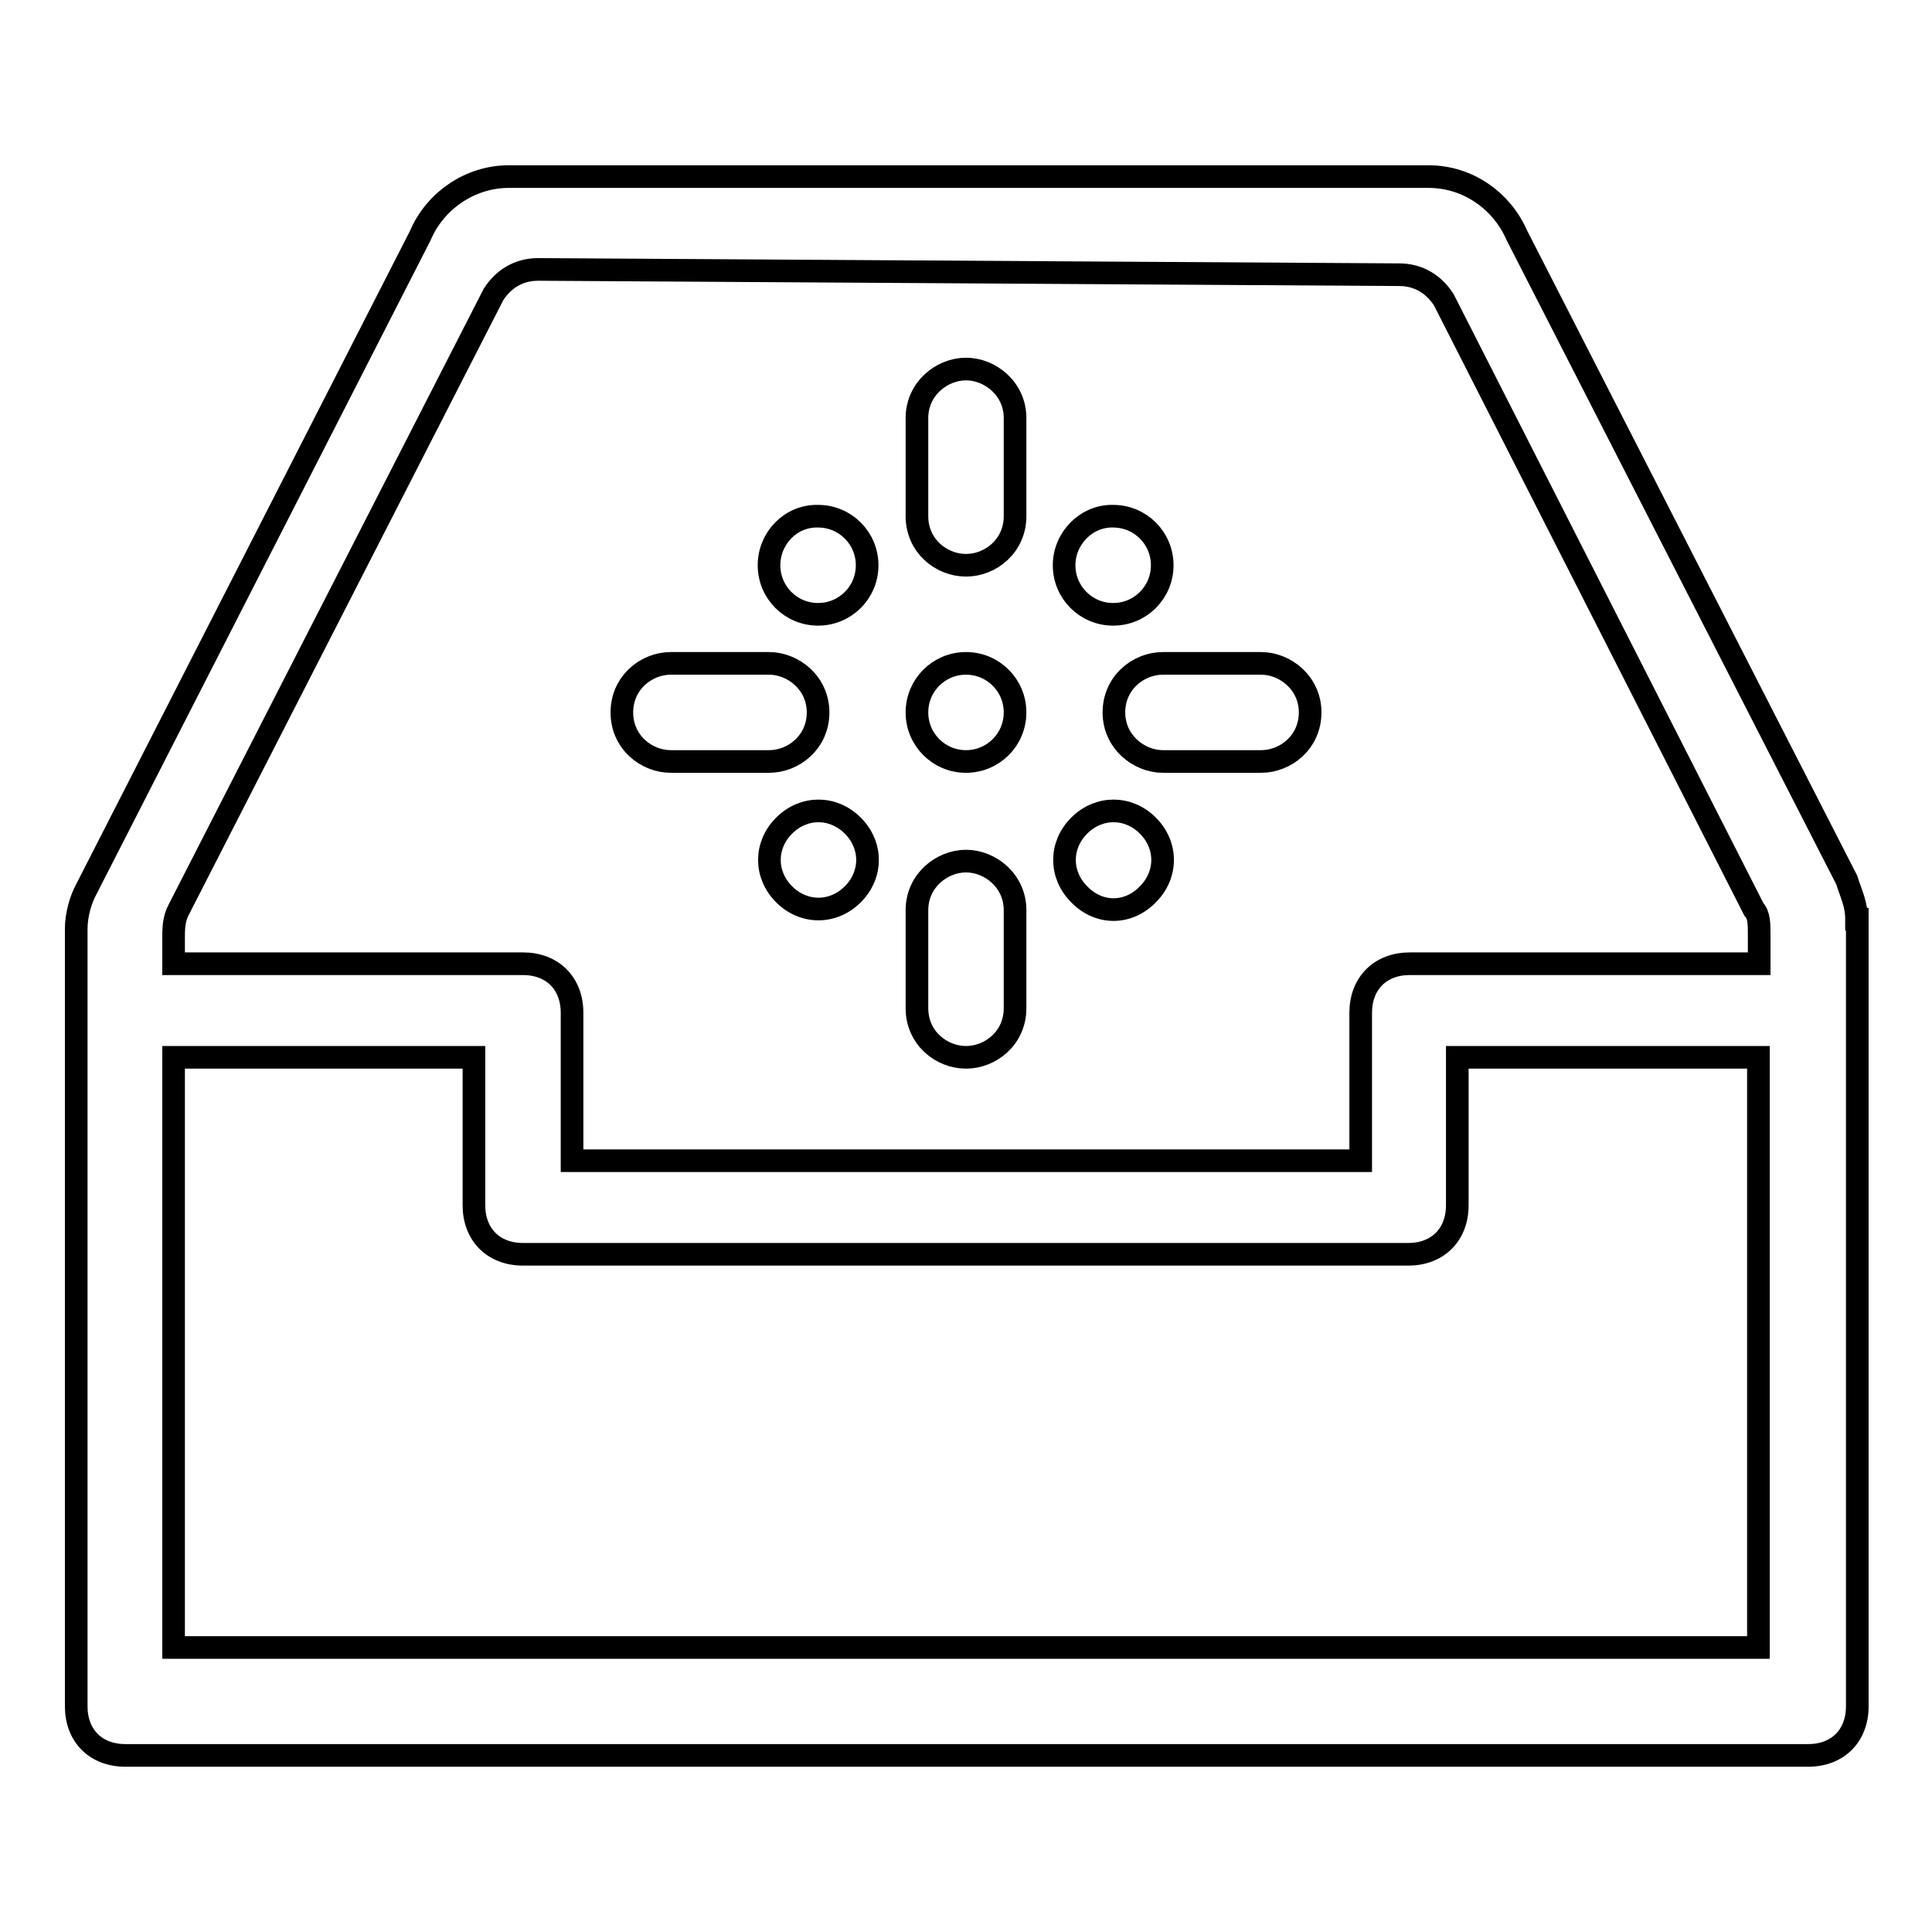 <?xml version="1.0" encoding="utf-8"?>
<!-- Svg Vector Icons : http://www.onlinewebfonts.com/icon -->
<!DOCTYPE svg PUBLIC "-//W3C//DTD SVG 1.1//EN" "http://www.w3.org/Graphics/SVG/1.1/DTD/svg11.dtd">
<svg version="1.1" xmlns="http://www.w3.org/2000/svg" xmlns:xlink="http://www.w3.org/1999/xlink" x="0px" y="0px" viewBox="0 0 256 256" enable-background="new 0 0 256 256" xml:space="preserve">
<g> <path stroke-width="3" fill-opacity="0" stroke="#000000"  d="M246,121.8c0-2-0.7-3.3-1.3-5.2L201,31.2c-2-4.6-6.5-7.8-11.7-7.8H67.4c-5.2,0-9.8,3.3-11.7,7.8l-44.3,86.7 c-0.7,1.3-1.3,3.3-1.3,5.2v103c0,3.9,2.6,6.5,6.5,6.5h223c3.9,0,6.5-2.6,6.5-6.5V121.8L246,121.8z M23.7,120.5L65.4,39 c1.3-2,3.3-3.3,5.9-3.3l114.1,0.7c2.6,0,4.6,1.3,5.9,3.3l41.1,80.8c0.7,0.7,0.7,2,0.7,3.3v3.9h-46.3c-3.9,0-6.5,2.6-6.5,6.5v19.6 H75.8v-19.6c0-3.9-2.6-6.5-6.5-6.5H23v-3.3C23,123.1,23,121.8,23.7,120.5z M233,218.3H23v-78.2h39.8v19.6c0,3.9,2.6,6.5,6.5,6.5 h117.3c3.9,0,6.5-2.6,6.5-6.5v-19.6H233V218.3L233,218.3z M128,74.9c3.3,0,6.5-2.6,6.5-6.5v-13c0-3.9-3.3-6.5-6.5-6.5 s-6.5,2.6-6.5,6.5v13C121.5,72.3,124.7,74.9,128,74.9z M128,140.1c3.3,0,6.5-2.6,6.5-6.5v-13c0-3.9-3.3-6.5-6.5-6.5 s-6.5,2.6-6.5,6.5v13C121.5,137.5,124.7,140.1,128,140.1z M147.6,94.4c0,3.9,3.3,6.5,6.5,6.5h13c3.3,0,6.5-2.6,6.5-6.5 c0-3.9-3.3-6.5-6.5-6.5h-13C150.8,87.9,147.6,90.5,147.6,94.4z M88.9,100.9h13c3.3,0,6.5-2.6,6.5-6.5c0-3.9-3.3-6.5-6.5-6.5h-13 c-3.3,0-6.5,2.6-6.5,6.5C82.4,98.3,85.6,100.9,88.9,100.9z M101.9,74.9c0,3.6,2.9,6.5,6.5,6.5c3.6,0,6.5-2.9,6.5-6.5 c0-3.6-2.9-6.5-6.5-6.5C104.8,68.3,101.9,71.3,101.9,74.9z M141,74.9c0,3.6,2.9,6.5,6.5,6.5c3.6,0,6.5-2.9,6.5-6.5 c0-3.6-2.9-6.5-6.5-6.5C144,68.3,141,71.3,141,74.9z M152.1,118.5c2.6-2.6,2.6-6.5,0-9.1c-2.6-2.6-6.5-2.6-9.1,0 c-2.6,2.6-2.6,6.5,0,9.1C145.6,121.2,149.5,121.2,152.1,118.5z M121.5,94.4c0,3.6,2.9,6.5,6.5,6.5c3.6,0,6.5-2.9,6.5-6.5 c0,0,0,0,0,0c0-3.6-2.9-6.5-6.5-6.5C124.4,87.9,121.5,90.8,121.5,94.4z M113,109.4c-2.6-2.6-6.5-2.6-9.1,0c-2.6,2.6-2.6,6.5,0,9.1 c2.6,2.6,6.5,2.6,9.1,0C115.6,115.9,115.6,112,113,109.4z"/></g>
</svg>